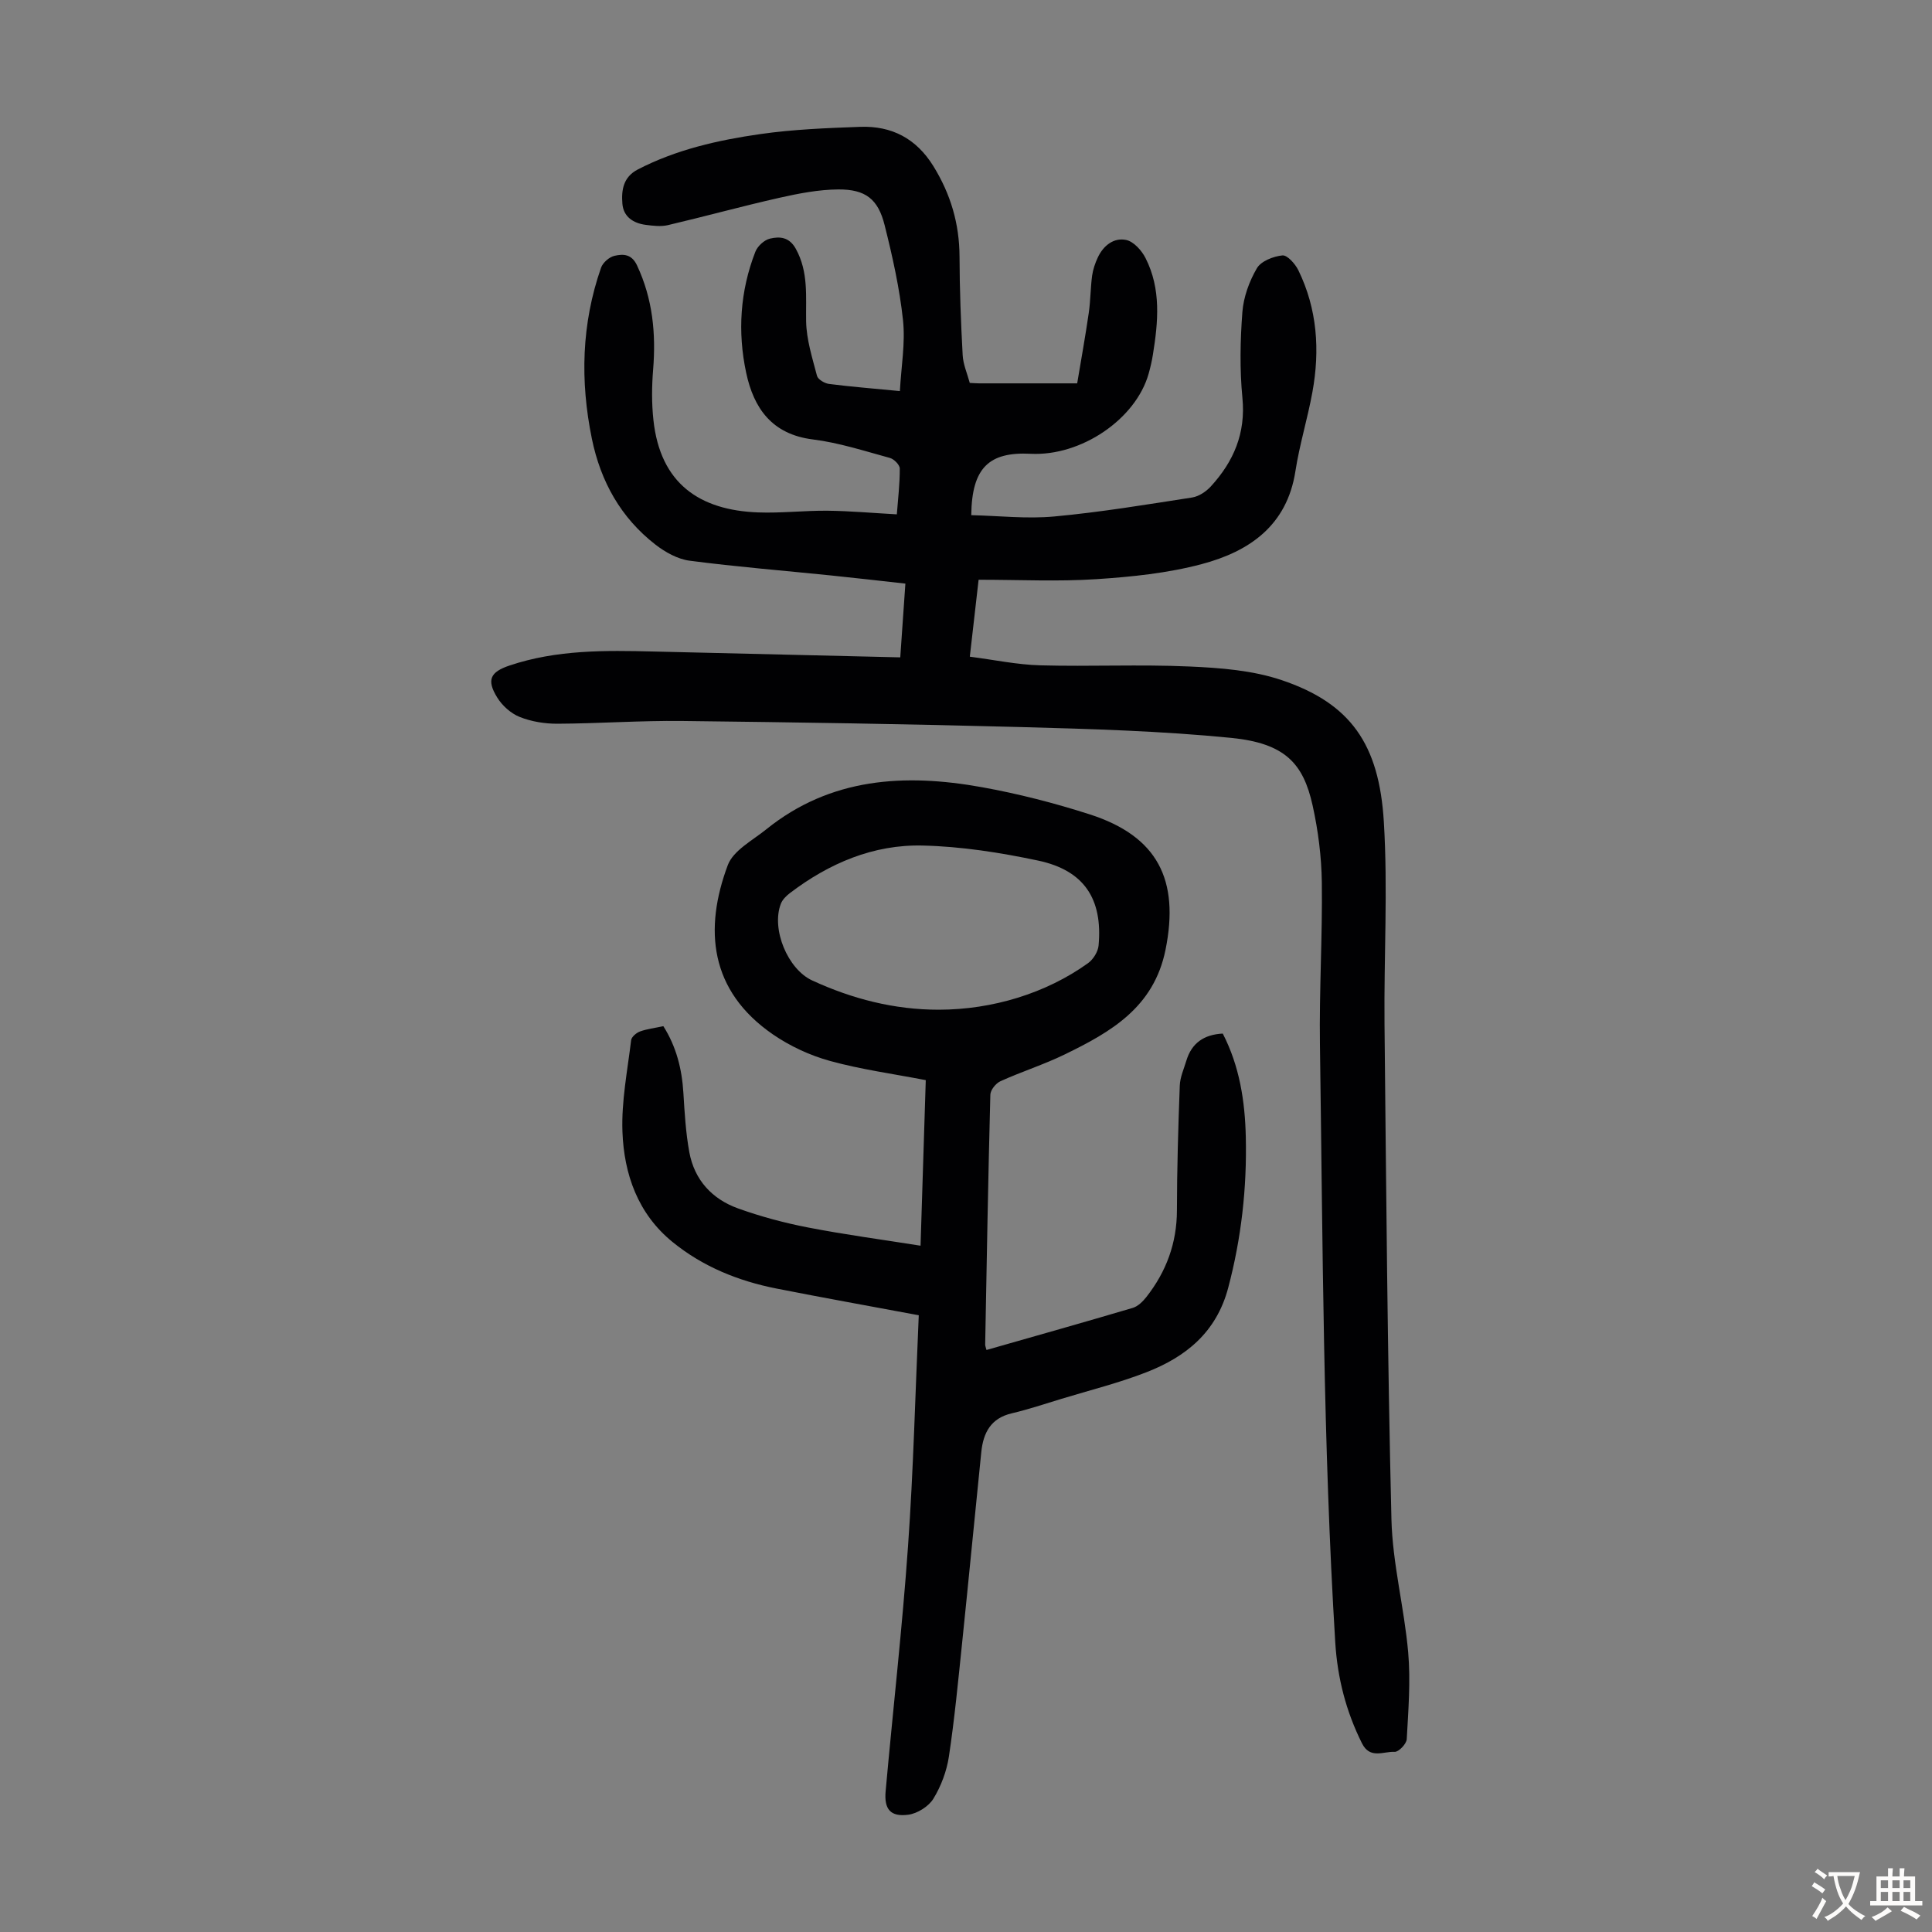 <svg enable-background="new 0 0 400 400" viewBox="0 0 400 400" xmlns="http://www.w3.org/2000/svg"><rect x="0" y="0" width="400" height="400" fill="#808080" stroke="none"/><path d="m202.61 120.03c-.61 5.33-1.18 10.3-1.82 15.93 4.94.63 9.76 1.66 14.6 1.79 10.28.28 20.58-.22 30.84.24 6.42.28 13.1.79 19.12 2.82 14.27 4.81 20.19 13.24 21.16 29.35.85 13.93 0 27.96.14 41.94.35 34.13.6 68.27 1.43 102.4.22 9.22 2.66 18.37 3.47 27.61.52 5.94.03 11.99-.3 17.97-.05.97-1.68 2.67-2.5 2.62-2.29-.13-5.1 1.58-6.77-1.77-3.3-6.61-5.07-13.5-5.53-20.89-2.53-41.23-2.58-82.52-3.17-123.79-.16-11.19.53-22.38.39-33.57-.07-5.32-.76-10.73-1.91-15.93-1.92-8.66-5.67-12.87-16.86-13.98-14.44-1.43-29.01-1.85-43.53-2.24-23.37-.63-46.76-.99-70.14-1.26-8.6-.1-17.21.53-25.82.57-2.63.01-5.41-.44-7.83-1.41-1.82-.73-3.61-2.34-4.65-4.04-2.23-3.62-1.43-5.26 2.56-6.6 9.74-3.28 19.81-3.15 29.89-2.9 16.88.41 33.75.8 51.01 1.21.37-5.29.7-10.13 1.06-15.27-5.43-.6-10.52-1.19-15.61-1.71-9.68-.99-19.39-1.77-29.04-3.03-2.48-.32-5.05-1.75-7.08-3.32-7.18-5.57-11.36-13.06-13.18-21.94-2.45-11.97-2.15-23.8 1.9-35.4.37-1.06 1.71-2.23 2.8-2.47 1.76-.4 3.53-.41 4.65 1.99 3.25 6.93 3.94 14.11 3.33 21.61-.28 3.44-.31 6.95.06 10.37 1.41 13.25 9.63 18.71 21.66 19.16 4.79.18 9.61-.4 14.42-.35 4.69.05 9.38.48 14.32.75.23-3.07.62-6.28.61-9.48 0-.76-1.19-1.97-2.05-2.2-5.28-1.44-10.56-3.16-15.96-3.83-8.44-1.06-12.22-6.43-13.79-13.79-1.81-8.46-1.27-16.93 1.9-25.07.45-1.16 1.85-2.45 3.04-2.72 2-.47 3.98-.35 5.34 2.12 2.66 4.83 2.04 9.89 2.13 15.03.07 3.77 1.28 7.55 2.25 11.26.2.75 1.57 1.56 2.49 1.68 4.54.58 9.1.94 14.67 1.48.27-5.04 1.15-9.92.65-14.66-.71-6.63-2.18-13.22-3.81-19.7-1.35-5.4-3.95-7.42-9.59-7.39-4.07.03-8.19.83-12.19 1.73-7.73 1.74-15.37 3.85-23.08 5.66-1.46.34-3.1.14-4.63-.06-2.55-.34-4.58-1.67-4.8-4.36-.23-2.81.16-5.54 3.2-7.11 7.97-4.12 16.61-6.07 25.35-7.32 6.83-.98 13.79-1.25 20.7-1.5 6.5-.23 11.58 2.4 15.13 8.13 3.58 5.79 5.39 11.92 5.42 18.72.02 6.81.28 13.62.65 20.41.1 1.93.95 3.83 1.47 5.76.82.04 1.37.09 1.92.09 6.49.01 12.98 0 20.32 0 .81-4.85 1.69-9.72 2.4-14.61.37-2.54.35-5.14.69-7.68.18-1.3.63-2.61 1.19-3.8 1.15-2.44 3.3-4.13 5.85-3.6 1.56.32 3.22 2.17 4.02 3.75 3.26 6.41 2.62 13.23 1.52 20.03-.21 1.32-.52 2.63-.88 3.92-2.67 9.43-13.99 17.1-24.43 16.57-8.66-.44-12.18 2.94-12.29 12.71 5.72.13 11.51.8 17.19.27 9.55-.88 19.05-2.46 28.54-3.93 1.39-.22 2.89-1.22 3.87-2.29 4.72-5.16 7.25-11 6.54-18.32-.57-5.88-.46-11.88-.01-17.77.24-3.12 1.42-6.38 3.01-9.09.86-1.47 3.4-2.46 5.28-2.65 1.01-.1 2.65 1.75 3.3 3.07 3.92 8.04 4.49 16.56 2.91 25.23-1 5.49-2.67 10.87-3.52 16.38-1.75 11.29-9.57 16.62-19.39 19.23-7.06 1.88-14.5 2.64-21.82 3.12-7.94.52-15.91.12-24.38.12z" fill="#010103"/><path d="m190.22 272.31c-10.17-1.9-19.83-3.63-29.46-5.53-7.89-1.56-15.25-4.53-21.52-9.64-7.18-5.84-10.05-14.04-10.37-22.84-.23-6.29 1.04-12.63 1.8-18.94.08-.68 1.07-1.52 1.82-1.8 1.45-.53 3.03-.71 4.85-1.1 2.68 4.23 3.85 8.86 4.15 13.83.25 4.1.49 8.24 1.23 12.28 1.06 5.73 4.71 9.69 10.09 11.62 4.7 1.69 9.59 3 14.5 3.95 7.57 1.47 15.22 2.49 23.28 3.77.37-11.61.73-22.96 1.08-34.28-6.78-1.31-13.43-2.21-19.85-3.98-4.13-1.14-8.24-3.05-11.77-5.47-13.2-9.07-14.3-21.88-9.37-35.06 1.14-3.04 5.11-5.11 7.96-7.41 13.31-10.73 28.69-11.6 44.6-8.74 7.56 1.36 15.08 3.29 22.39 5.64 14.07 4.53 18.6 13.59 15.68 28.02-2.41 11.94-11.31 17.03-20.87 21.68-4.31 2.1-8.93 3.56-13.3 5.54-.96.43-2.08 1.82-2.1 2.8-.45 17.23-.75 34.46-1.07 51.7-.01.31.14.61.27 1.15 10.15-2.9 20.24-5.74 30.3-8.72 1.06-.32 2.06-1.31 2.79-2.23 4.13-5.26 6.33-11.17 6.34-17.97.01-8.6.27-17.21.59-25.81.06-1.74.85-3.46 1.36-5.16 1.1-3.67 3.66-5.42 7.54-5.62 3.48 6.74 4.6 14 4.77 21.41.24 10.56-.92 20.93-3.64 31.21-2.44 9.23-8.76 14.32-16.97 17.51-5.7 2.22-11.7 3.71-17.57 5.5-3.42 1.04-6.82 2.18-10.3 3-4.32 1.01-5.87 4.03-6.28 7.98-1.34 13.13-2.6 26.28-3.96 39.41-.82 7.9-1.57 15.81-2.75 23.66-.46 3.03-1.62 6.13-3.21 8.73-.99 1.61-3.31 3.07-5.21 3.32-3.66.48-5.02-1.12-4.68-4.86 1.52-16.93 3.45-33.82 4.64-50.77 1.12-15.84 1.5-31.72 2.22-47.78zm4.17-63.26c11.1-.02 22.17-3.39 30.88-9.64 1.07-.77 2.06-2.36 2.18-3.65.88-9.68-3.02-15.58-12.54-17.59-7.84-1.66-15.88-2.92-23.87-3.11-10.21-.25-19.39 3.67-27.52 9.86-.76.58-1.55 1.37-1.87 2.24-1.98 5.21 1.42 13.48 6.5 15.83 8.31 3.83 17.02 6.07 26.24 6.06z" fill="#010103"/><g fill="#fcfbfa"><path d="m377.9 391.2c-.2.3-.4.5-.6.8-.7-.6-1.4-1-2.2-1.5.2-.3.4-.5.5-.8.6.4 1.4.8 2.3 1.5zm-1.8 6.1c-.2-.2-.5-.4-.9-.6.4-.6.8-1.2 1.2-1.9s.7-1.3.9-1.9c.3.3.5.5.8.7-.7 1.3-1.4 2.6-2 3.7zm2.2-9c-.3.3-.5.5-.6.8-.6-.6-1.3-1.1-2-1.5.3-.3.5-.5.6-.7.6.5 1.3.9 2 1.4zm.3.2v-.9h2 4.5c-.3 1.3-.6 2.5-1 3.6s-.9 2.1-1.4 3c.4.5 1 1 1.6 1.4s1.2.8 1.9 1.1c-.3.2-.5.4-.8.8-.4-.3-1-.7-1.6-1.2s-1.2-1.1-1.6-1.6c-.5.6-1.1 1.1-1.7 1.6s-1.4.9-2.1 1.4c-.1-.3-.3-.5-.7-.8.6-.2 1.2-.5 1.9-1s1.4-1.1 2-1.8c-.5-.8-.9-1.6-1.2-2.5s-.6-2-.8-3.2c-.4.1-.7.1-1 .1zm2.5 2.7c.3 1 .7 1.7 1 2.2.3-.5.6-1.1 1-2s.6-1.9.9-3h-3.2-.4c.1.9.3 1.8.7 2.8z"/><path d="m396.5 388.5v1.5 3.6h1.5v.9c-.4 0-1 0-1.7 0h-7.9c-.5 0-.9 0-1.2 0v-.9h1.3v-3.5c0-.7 0-1.2 0-1.6h2.4c0-.8 0-1.4 0-1.7h1c0 .3-.1.8-.1 1.7h1.5c0-.8 0-1.4 0-1.7h1c0 .3-.1.9-.1 1.7zm-8.2 9.2c-.2-.3-.5-.5-.8-.8.8-.3 1.4-.6 1.9-.9s1-.7 1.4-1.1c.3.3.6.5.9.8-1.6 1-2.8 1.6-3.4 2zm2.6-6.8v-1.6h-1.5v1.6zm0 2.7v-1.9h-1.5v1.9zm2.4-2.7v-1.6h-1.5v1.6zm0 2.7v-1.9h-1.5v1.9zm.2 2 .7-.8c.4.2.9.5 1.6.8s1.3.7 1.8 1c-.3.3-.5.5-.8.8-.4-.3-1.5-1-3.3-1.8zm2-4.7v-1.6h-1.4v1.6zm0 2.7v-1.9h-1.4v1.9z"/></g></svg>